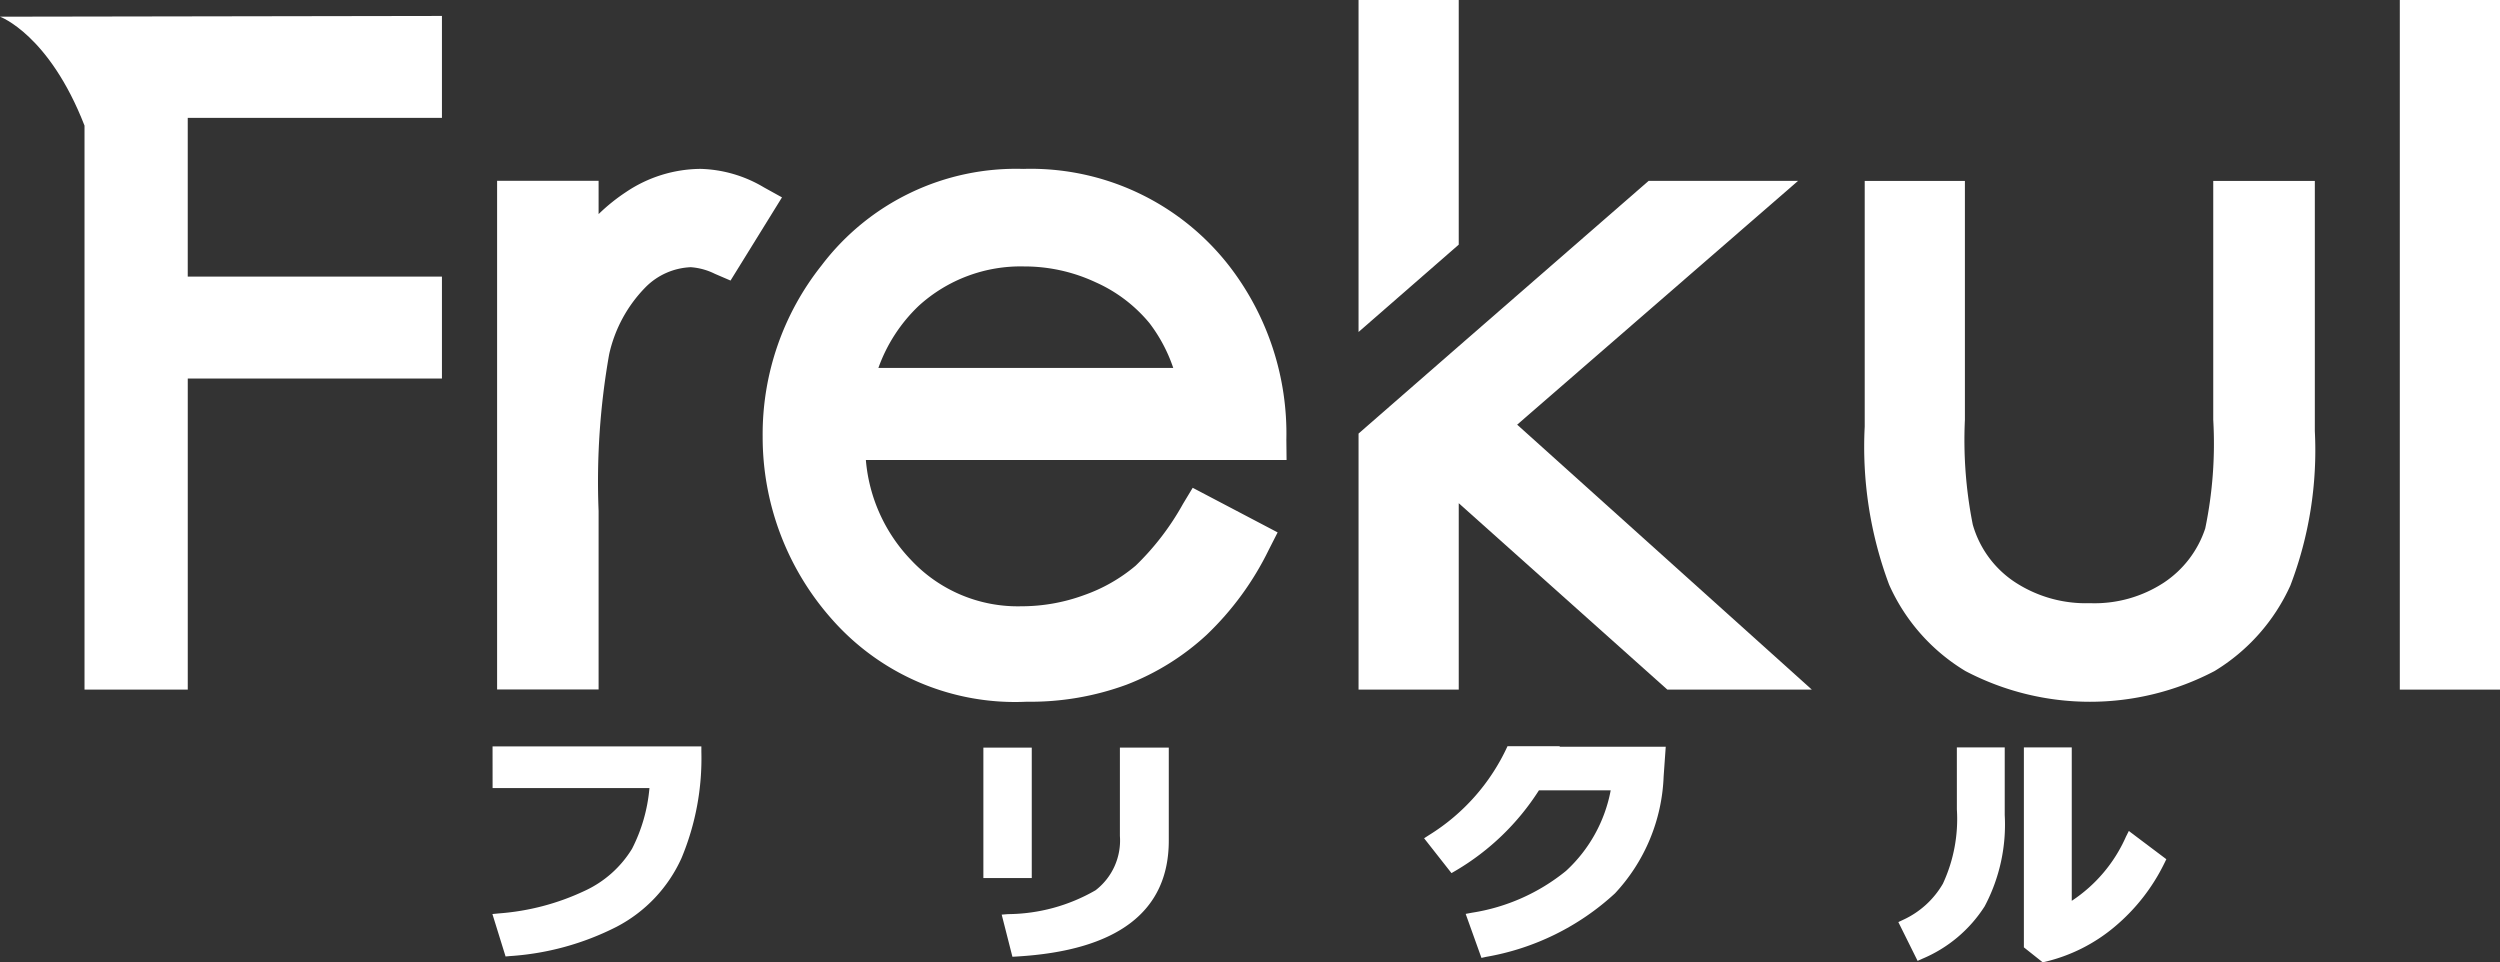 <svg xmlns="http://www.w3.org/2000/svg" width="118.647" height="45.672" viewBox="0 0 118.647 45.672">
  <rect x="0" y="0" width="118.647" height="45.672" fill="#333333" stroke="none"/>
  <g id="グループ_5" data-name="グループ 5" transform="translate(-38.273 -549.99)">
    <path id="パス_1" data-name="パス 1" d="M178.267,764.168h7.444a7.793,7.793,0,0,1-.827,2.882,5.157,5.157,0,0,1-2.258,2,11.5,11.5,0,0,1-4.06,1.066l-.308.03.625,2.014.2-.018a13.006,13.006,0,0,0,5.063-1.388,6.849,6.849,0,0,0,3.087-3.263,12.279,12.279,0,0,0,.942-5.047v-.253h-9.91Z" transform="translate(-116.616 -176.777)" fill="#fff"/>
    <g id="グループ_1" data-name="グループ 1" transform="translate(84.943 585.471)">
      <rect id="長方形_1" data-name="長方形 1" width="2.296" height="6.19" transform="translate(0 0)" fill="#fff"/>
      <path id="パス_2" data-name="パス 2" d="M328.654,762.531v4.191A2.98,2.98,0,0,1,327.5,769.3a8.417,8.417,0,0,1-4.156,1.133l-.3.024.509,2,.208-.012c4.786-.282,7.213-2.134,7.213-5.5v-4.414Z" transform="translate(-322.175 -762.531)" fill="#fff"/>
    </g>
    <path id="パス_3" data-name="パス 3" d="M449.573,762.137h-2.484a9.713,9.713,0,0,1-3.714,4.211l-.244.157,1.3,1.654.185-.108a11.748,11.748,0,0,0,3.966-3.822h3.405a6.932,6.932,0,0,1-2.121,3.825,9.346,9.346,0,0,1-4.462,1.984l-.3.056.749,2.089.213-.048a12.033,12.033,0,0,0,6.124-3.015,8.594,8.594,0,0,0,2.309-5.544l.1-1.415h-5.04Z" transform="translate(-337.272 -176.732)" fill="#fff"/>
    <g id="グループ_2" data-name="グループ 2" transform="translate(128.366 585.461)">
      <path id="パス_4" data-name="パス 4" d="M580.732,765.408a7.288,7.288,0,0,1-.664,3.529,4.2,4.2,0,0,1-1.881,1.711l-.233.11.914,1.841.222-.1a6.478,6.478,0,0,0,2.96-2.488,8.274,8.274,0,0,0,.953-4.335v-3.209h-2.272Z" transform="translate(-577.954 -762.468)" fill="#fff"/>
      <path id="パス_5" data-name="パス 5" d="M618.626,766.434l-.136.272a7.042,7.042,0,0,1-2.572,3.043v-7.282h-2.272v9.49l.895.711.119-.028a7.983,7.983,0,0,0,3.3-1.665,9.18,9.18,0,0,0,2.355-3.013l.092-.188Z" transform="translate(-607.688 -762.468)" fill="#fff"/>
    </g>
    <g id="グループ_4" data-name="グループ 4" transform="translate(38.273 549.99)">
      <path id="パス_6" data-name="パス 6" d="M59.247,559.36v-4.837l-20.974.035s2.329.845,4.011,5.169v26.767h4.9V571.731H59.247v-4.837H47.183V559.36Z" transform="translate(-38.273 -553.766)" fill="#fff"/>
      <path id="パス_7" data-name="パス 7" d="M192.291,598.882a6.171,6.171,0,0,0-3-.877,6.4,6.4,0,0,0-3.545,1.1,8.838,8.838,0,0,0-1.3,1.046v-1.579h-4.817v24.14h4.817v-8.471a34.658,34.658,0,0,1,.5-7.432,6.57,6.57,0,0,1,1.74-3.2,3.207,3.207,0,0,1,2.133-.938,3.038,3.038,0,0,1,1.138.311l.75.323,2.442-3.948Z" transform="translate(-156.037 -589.99)" fill="#fff"/>
      <path id="パス_8" data-name="パス 8" d="M279.942,610.864a13.016,13.016,0,0,0-2.659-8.183,11.925,11.925,0,0,0-9.83-4.675,11.576,11.576,0,0,0-9.565,4.574,12.877,12.877,0,0,0-2.8,8.13,13.01,13.01,0,0,0,3.3,8.683,11.582,11.582,0,0,0,9.231,3.9,13.205,13.205,0,0,0,4.74-.809,11.875,11.875,0,0,0,3.8-2.365,14.137,14.137,0,0,0,2.945-4.029l.424-.833-4.031-2.117-.461.765a12.509,12.509,0,0,1-2.245,2.93,7.8,7.8,0,0,1-2.439,1.395,8.616,8.616,0,0,1-2.98.533,6.932,6.932,0,0,1-5.236-2.19,7.783,7.783,0,0,1-2.15-4.751h19.966Zm-5.368-3.412H260.58A7.593,7.593,0,0,1,262.5,604.5a7.18,7.18,0,0,1,5-1.865,7.977,7.977,0,0,1,3.388.75,7.006,7.006,0,0,1,2.558,1.941A7.4,7.4,0,0,1,274.574,607.452Z" transform="translate(-218.893 -589.99)" fill="#fff"/>
      <path id="パス_9" data-name="パス 9" d="M584.93,612.767a19.813,19.813,0,0,1-.38,5.157,4.941,4.941,0,0,1-1.946,2.561,6,6,0,0,1-3.526.987,6.141,6.141,0,0,1-3.592-1.02,4.86,4.86,0,0,1-1.969-2.711,20.494,20.494,0,0,1-.373-4.973V601.434h-4.755v11.66a18.655,18.655,0,0,0,1.158,7.5,9.1,9.1,0,0,0,3.623,4.1,12.716,12.716,0,0,0,11.821,0,9.163,9.163,0,0,0,3.6-4.061,17.97,17.97,0,0,0,1.16-7.328V601.434H584.93Z" transform="translate(-479.892 -592.846)" fill="#fff"/>
      <rect id="長方形_2" data-name="長方形 2" width="4.755" height="32.728" transform="translate(113.892 0)" fill="#fff"/>
      <g id="グループ_3" data-name="グループ 3" transform="translate(64.474 0)">
        <path id="パス_10" data-name="パス 10" d="M432.016,613l13.332-11.571h-7.092l-9.013,7.846v0l-4.755,4.147v12.152h4.755v-8.847l9.9,8.847H446Z" transform="translate(-424.487 -592.846)" fill="#fff"/>
        <path id="パス_11" data-name="パス 11" d="M429.243,561.6V549.99h-4.755v15.756Z" transform="translate(-424.487 -549.99)" fill="#fff"/>
      </g>
    </g>
  </g>
</svg>
